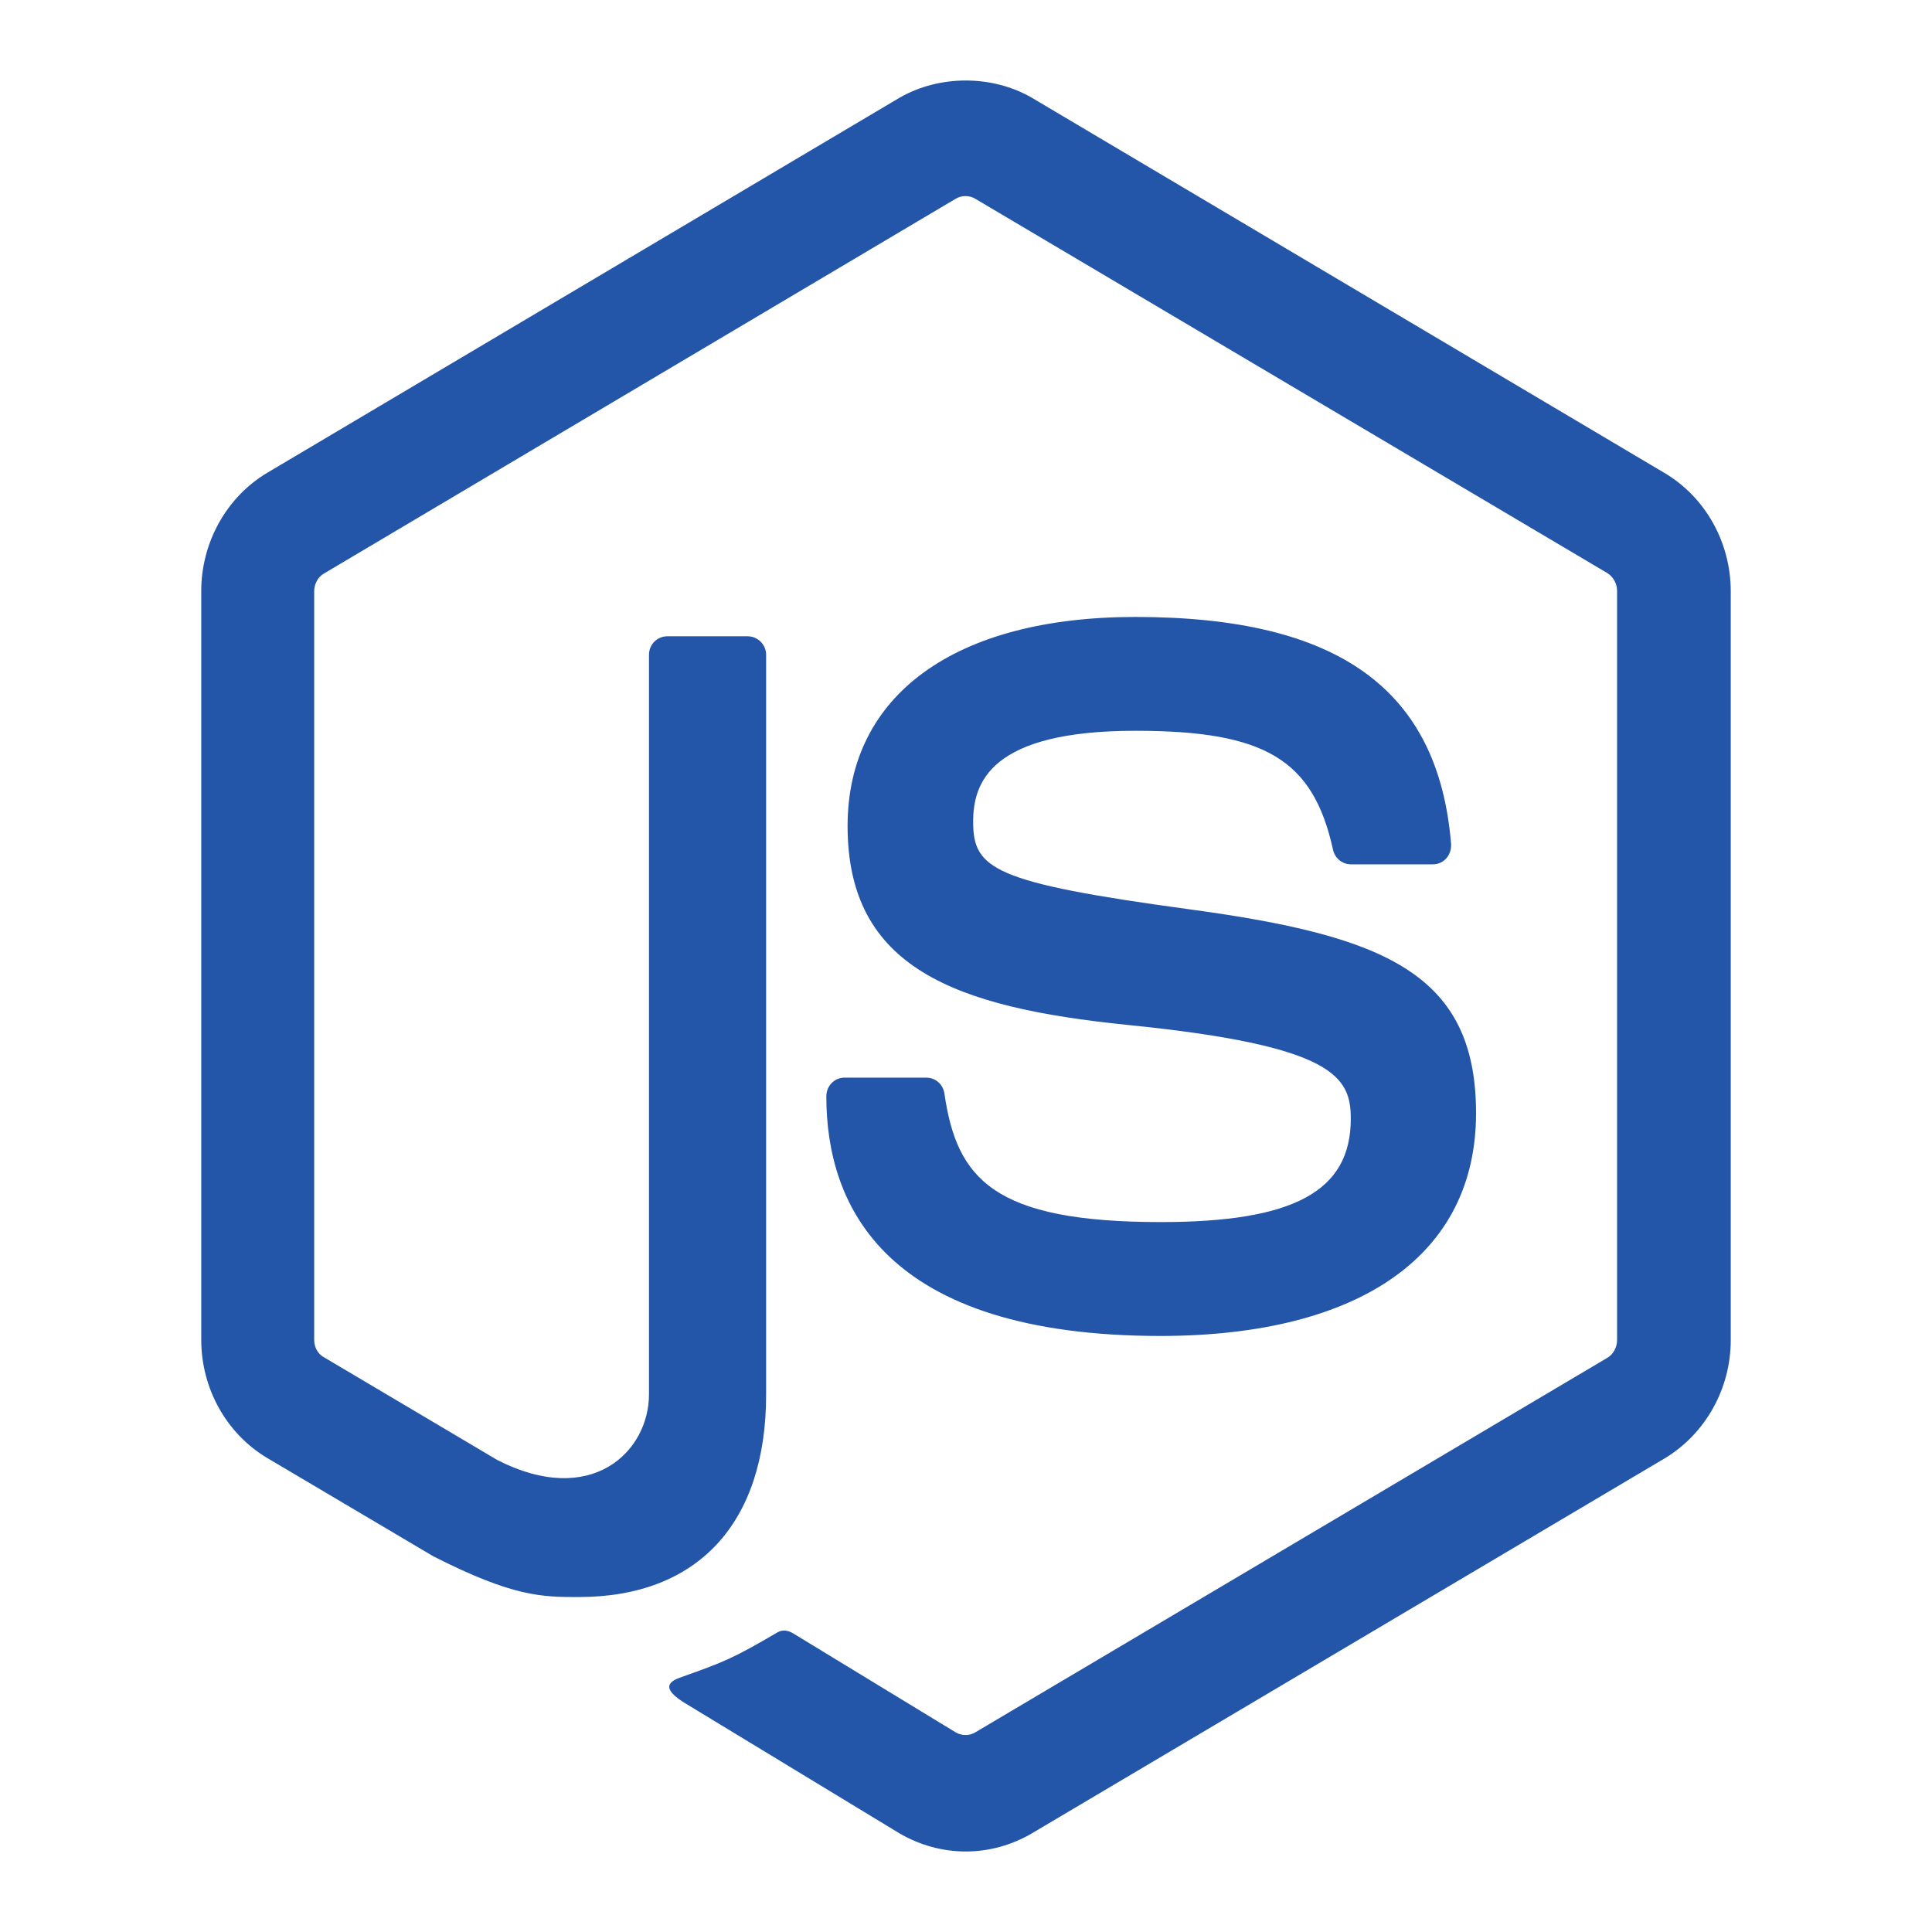 <svg width="24" height="24" viewBox="0 0 24 24" fill="none" xmlns="http://www.w3.org/2000/svg">
<path d="M11.996 23C11.711 23 11.422 22.921 11.171 22.773L8.547 21.18C8.156 20.953 8.347 20.874 8.475 20.83C8.998 20.643 9.104 20.603 9.661 20.276C9.721 20.241 9.797 20.254 9.857 20.293L11.872 21.52C11.945 21.564 12.047 21.564 12.115 21.52L19.969 16.866C20.041 16.823 20.088 16.735 20.088 16.648V7.341C20.088 7.249 20.041 7.166 19.965 7.118L12.115 2.469C12.043 2.425 11.945 2.425 11.872 2.469L4.027 7.123C3.95 7.166 3.903 7.254 3.903 7.345V16.648C3.903 16.735 3.95 16.823 4.027 16.862L6.178 18.137C7.348 18.735 8.062 18.032 8.062 17.32V8.135C8.062 8.004 8.164 7.904 8.292 7.904H9.287C9.41 7.904 9.517 8.004 9.517 8.135V17.325C9.517 18.923 8.666 19.839 7.19 19.839C6.735 19.839 6.378 19.839 5.383 19.333L3.325 18.115C2.815 17.814 2.5 17.251 2.5 16.644V7.341C2.5 6.738 2.815 6.171 3.325 5.87L11.171 1.216C11.668 0.928 12.327 0.928 12.821 1.216L20.675 5.874C21.185 6.175 21.5 6.738 21.5 7.345V16.648C21.5 17.251 21.185 17.814 20.675 18.119L12.821 22.773C12.57 22.921 12.285 23 11.996 23ZM18.336 13.828C18.336 12.086 17.188 11.623 14.777 11.296C12.336 10.964 12.089 10.794 12.089 10.209C12.089 9.724 12.298 9.078 14.105 9.078C15.717 9.078 16.312 9.436 16.559 10.554C16.58 10.659 16.674 10.737 16.78 10.737H17.8C17.864 10.737 17.924 10.711 17.966 10.663C18.009 10.615 18.03 10.55 18.026 10.484C17.868 8.559 16.622 7.664 14.105 7.664C11.864 7.664 10.529 8.633 10.529 10.261C10.529 12.025 11.86 12.514 14.007 12.732C16.58 12.99 16.78 13.378 16.78 13.898C16.78 14.797 16.074 15.181 14.42 15.181C12.34 15.181 11.885 14.644 11.732 13.584C11.715 13.47 11.621 13.387 11.507 13.387H10.49C10.363 13.387 10.265 13.492 10.265 13.618C10.265 14.976 10.984 16.596 14.424 16.596C16.907 16.591 18.336 15.583 18.336 13.828Z" fill="#2356A8"/>
</svg>
